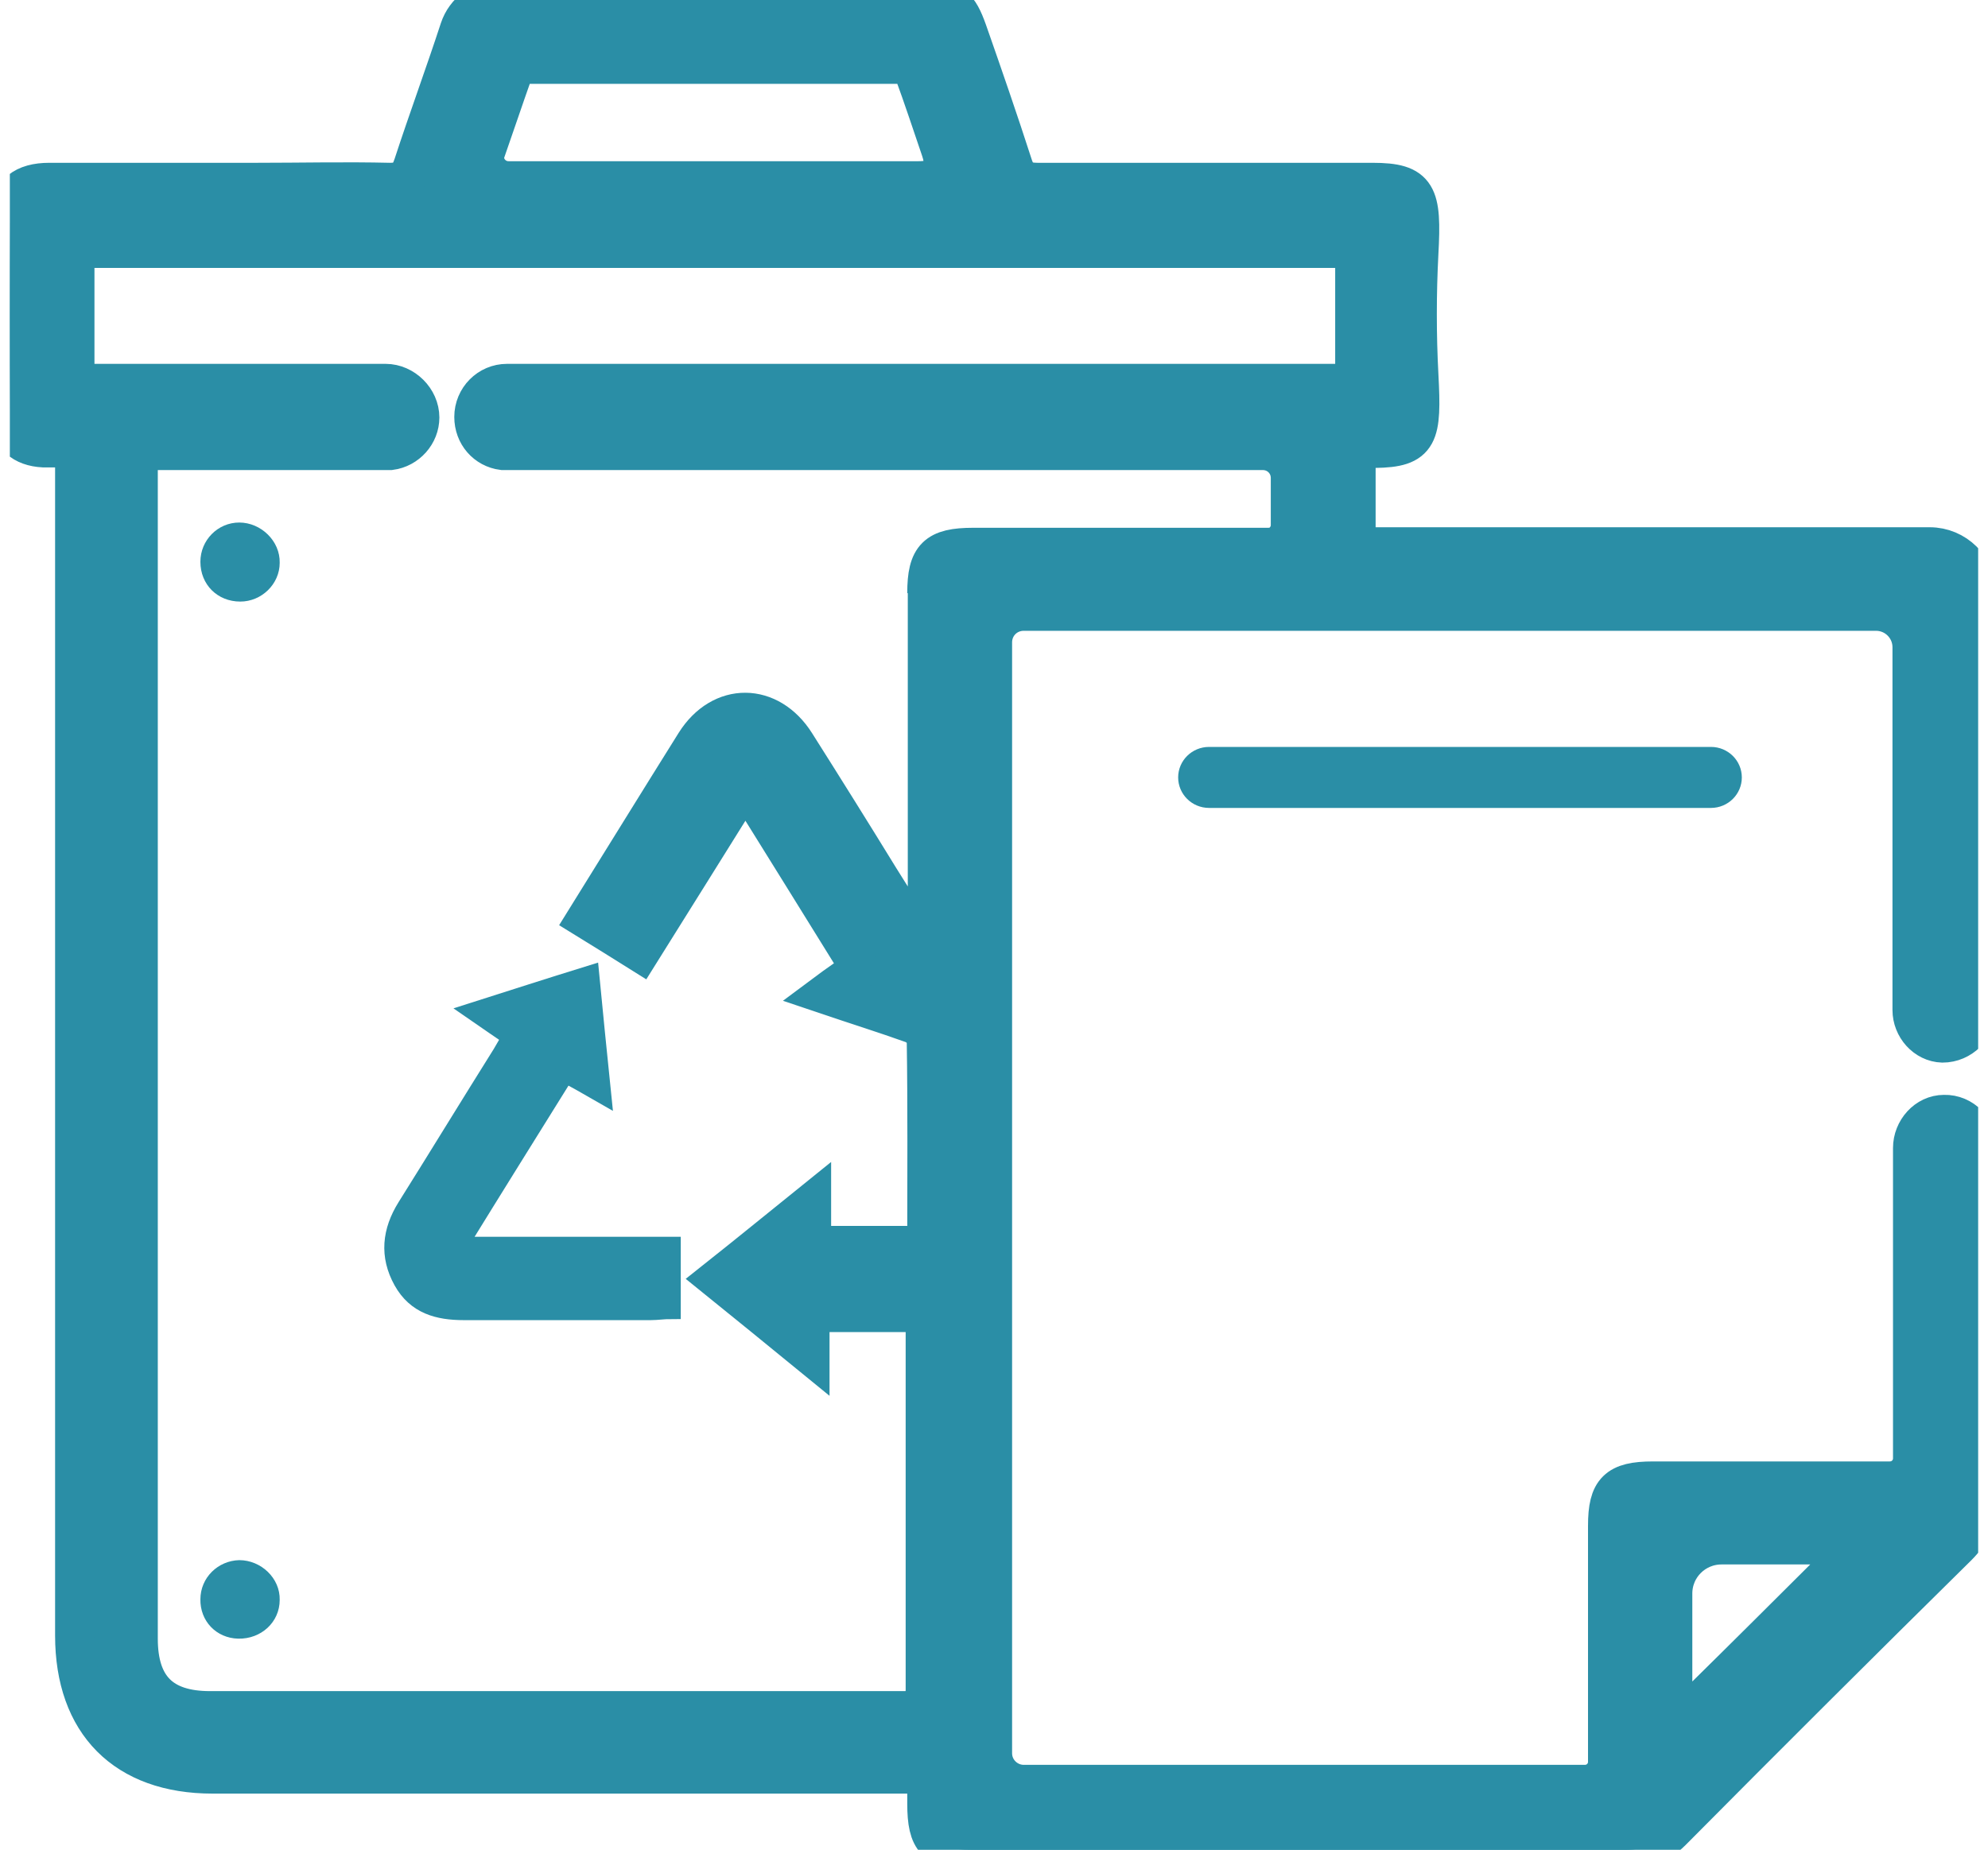 <svg xmlns="http://www.w3.org/2000/svg" width="101" height="94" viewBox="0 0 101 94" fill="none">
  <g clip-path="url(#clip0_136_1943)">
    <path d="M100.473 59.737V58.362C100.473 57.419 99.716 56.61 98.769 56.637C97.877 56.637 97.174 57.446 97.174 58.336V74.106C97.174 74.752 96.66 75.265 96.011 75.265C92.009 75.265 87.98 75.265 83.978 75.265C82.166 75.265 81.679 75.75 81.679 77.529C81.679 81.519 81.679 85.535 81.679 89.525C81.679 90.172 81.165 90.684 80.516 90.684H52.014C51.149 90.684 50.419 89.983 50.419 89.094V32.645C50.419 31.756 51.122 31.055 52.014 31.055H95.308C96.336 31.055 97.147 31.89 97.147 32.888V51.327C97.147 52.189 97.823 52.971 98.688 52.998C99.635 52.998 100.419 52.216 100.419 51.246V30.165C100.419 28.844 99.337 27.793 98.039 27.793H68.888V22.833C69.24 22.833 69.537 22.779 69.835 22.779C72.106 22.752 72.242 22.132 72.079 19.059C71.971 17.01 71.971 14.934 72.079 12.859C72.242 9.893 72.025 9.273 69.727 9.273C64.048 9.273 58.396 9.273 52.718 9.273C51.987 9.273 51.663 9.058 51.447 8.357C50.716 6.092 49.932 3.828 49.148 1.59C48.688 0.297 48.364 0.027 47.039 0.027C39.846 0 32.626 0 25.405 0C24.459 0 23.648 0.593 23.35 1.483C22.593 3.801 21.755 6.065 20.998 8.384C20.781 9.031 20.511 9.273 19.808 9.273C17.536 9.219 15.292 9.273 13.02 9.273C9.505 9.273 5.99 9.273 2.501 9.273C1.23 9.273 0.527 9.812 0.527 10.945C0.5 14.341 0.5 17.738 0.527 21.134C0.527 22.159 1.176 22.698 2.204 22.752C2.69 22.752 3.204 22.752 3.799 22.752V24.181C3.799 43.833 3.799 63.457 3.799 83.109C3.799 87.557 6.368 90.145 10.803 90.145C22.431 90.145 34.086 90.145 45.714 90.145H47.093C47.093 90.738 47.093 91.196 47.093 91.655C47.093 93.542 47.553 94 49.391 94C60.451 94 71.511 94 82.599 94C83.545 94 84.248 93.73 84.924 93.056C89.737 88.204 94.578 83.379 99.445 78.58C100.176 77.853 100.473 77.098 100.473 76.073C100.473 70.628 100.473 65.21 100.473 59.764V59.737ZM24.702 7.602C25.162 6.281 25.595 4.987 26.054 3.693C26.136 3.477 26.541 3.262 26.812 3.262C33.112 3.262 39.413 3.262 45.714 3.262C45.957 3.262 46.363 3.424 46.417 3.612C46.904 4.933 47.336 6.254 47.796 7.602C48.256 8.95 47.471 9.192 46.66 9.192H25.838C25 9.192 24.405 8.384 24.675 7.602H24.702ZM47.12 30.084C47.12 35.476 47.12 40.84 47.12 46.232C47.12 46.609 46.931 46.986 46.822 47.391L46.444 47.445C45.849 46.501 45.281 45.585 44.686 44.641C43.28 42.35 41.847 40.059 40.414 37.794C39.089 35.691 36.655 35.664 35.33 37.767C33.491 40.706 31.679 43.644 29.786 46.69C30.706 47.256 31.571 47.795 32.517 48.388C34.302 45.531 36.06 42.727 37.872 39.816C39.846 42.997 41.766 46.07 43.713 49.224C43.118 49.655 42.55 50.033 41.901 50.518C43.496 51.057 44.956 51.515 46.39 52.028C46.687 52.135 47.066 52.54 47.066 52.809C47.12 56.26 47.093 59.737 47.093 63.296H41.225V61.139C39.521 62.514 38.034 63.727 36.438 64.994C38.007 66.261 39.494 67.474 41.144 68.822V66.692H47.012V85.913C47.012 86.479 46.552 86.937 45.984 86.937C34.221 86.937 22.431 86.937 10.668 86.937C8.207 86.937 7.017 85.751 7.017 83.271C7.017 63.457 7.017 43.644 7.017 23.857C7.017 23.318 7.45 22.887 7.991 22.887H19.835C20.673 22.779 21.322 22.051 21.322 21.215C21.322 20.299 20.511 19.49 19.591 19.49H3.799V12.616H68.834V19.49H25.757C24.838 19.49 24.08 20.245 24.08 21.188C24.08 22.078 24.702 22.779 25.541 22.887H64.156C64.94 22.887 65.562 23.507 65.562 24.288V26.688C65.562 27.011 65.427 27.281 65.238 27.496C65.021 27.712 64.751 27.82 64.427 27.82H49.446C47.58 27.82 47.093 28.305 47.093 30.138L47.12 30.084ZM93.118 79.767C90.9 81.977 88.629 84.242 86.411 86.425C85.871 86.964 84.978 86.587 84.978 85.832V80.98C84.978 79.605 86.087 78.5 87.466 78.5H92.604C93.253 78.5 93.605 79.281 93.118 79.74V79.767Z" fill="#2A8EA6" stroke="#2A8EA6" stroke-width="2"/>
    <path d="M86.925 37.956H61.425C60.559 37.956 59.856 38.65 59.856 39.506C59.856 40.362 60.559 41.056 61.425 41.056H86.925C87.791 41.056 88.493 40.362 88.493 39.506C88.493 38.65 87.791 37.956 86.925 37.956Z" fill="#2A8EA6"/>
    <path d="M26 52.675C25.405 52.27 24.864 51.893 24.161 51.408C26.108 50.788 27.947 50.194 29.948 49.575C30.137 51.542 30.327 53.429 30.543 55.532C29.84 55.128 29.326 54.831 28.704 54.508C26.892 57.419 25.108 60.276 23.215 63.35H34.086V66.531C33.707 66.531 33.383 66.585 33.058 66.585C29.894 66.585 26.73 66.585 23.566 66.585C22.268 66.585 21.16 66.288 20.484 65.075C19.78 63.808 19.916 62.568 20.673 61.355C22.295 58.767 23.891 56.152 25.513 53.564C25.676 53.295 25.838 52.998 26.027 52.675H26Z" fill="#2A8EA6" stroke="#2A8EA6"/>
    <path d="M10.181 28.548C10.181 27.443 11.073 26.553 12.155 26.553C13.263 26.553 14.237 27.497 14.21 28.602C14.21 29.68 13.29 30.57 12.209 30.57C11.046 30.57 10.181 29.707 10.181 28.548Z" fill="#2A8EA6"/>
    <path d="M10.181 81.276C10.181 80.171 11.073 79.308 12.155 79.281C13.264 79.281 14.237 80.198 14.21 81.303C14.21 82.435 13.264 83.298 12.101 83.271C10.992 83.244 10.154 82.381 10.181 81.249V81.276Z" fill="#2A8EA6"/>
  </g>
  <defs>
    <clipPath id="clip0_136_1943">
      <rect width="100" height="94" fill="white" transform="translate(0.5)"/>
    </clipPath>
  </defs>
</svg>